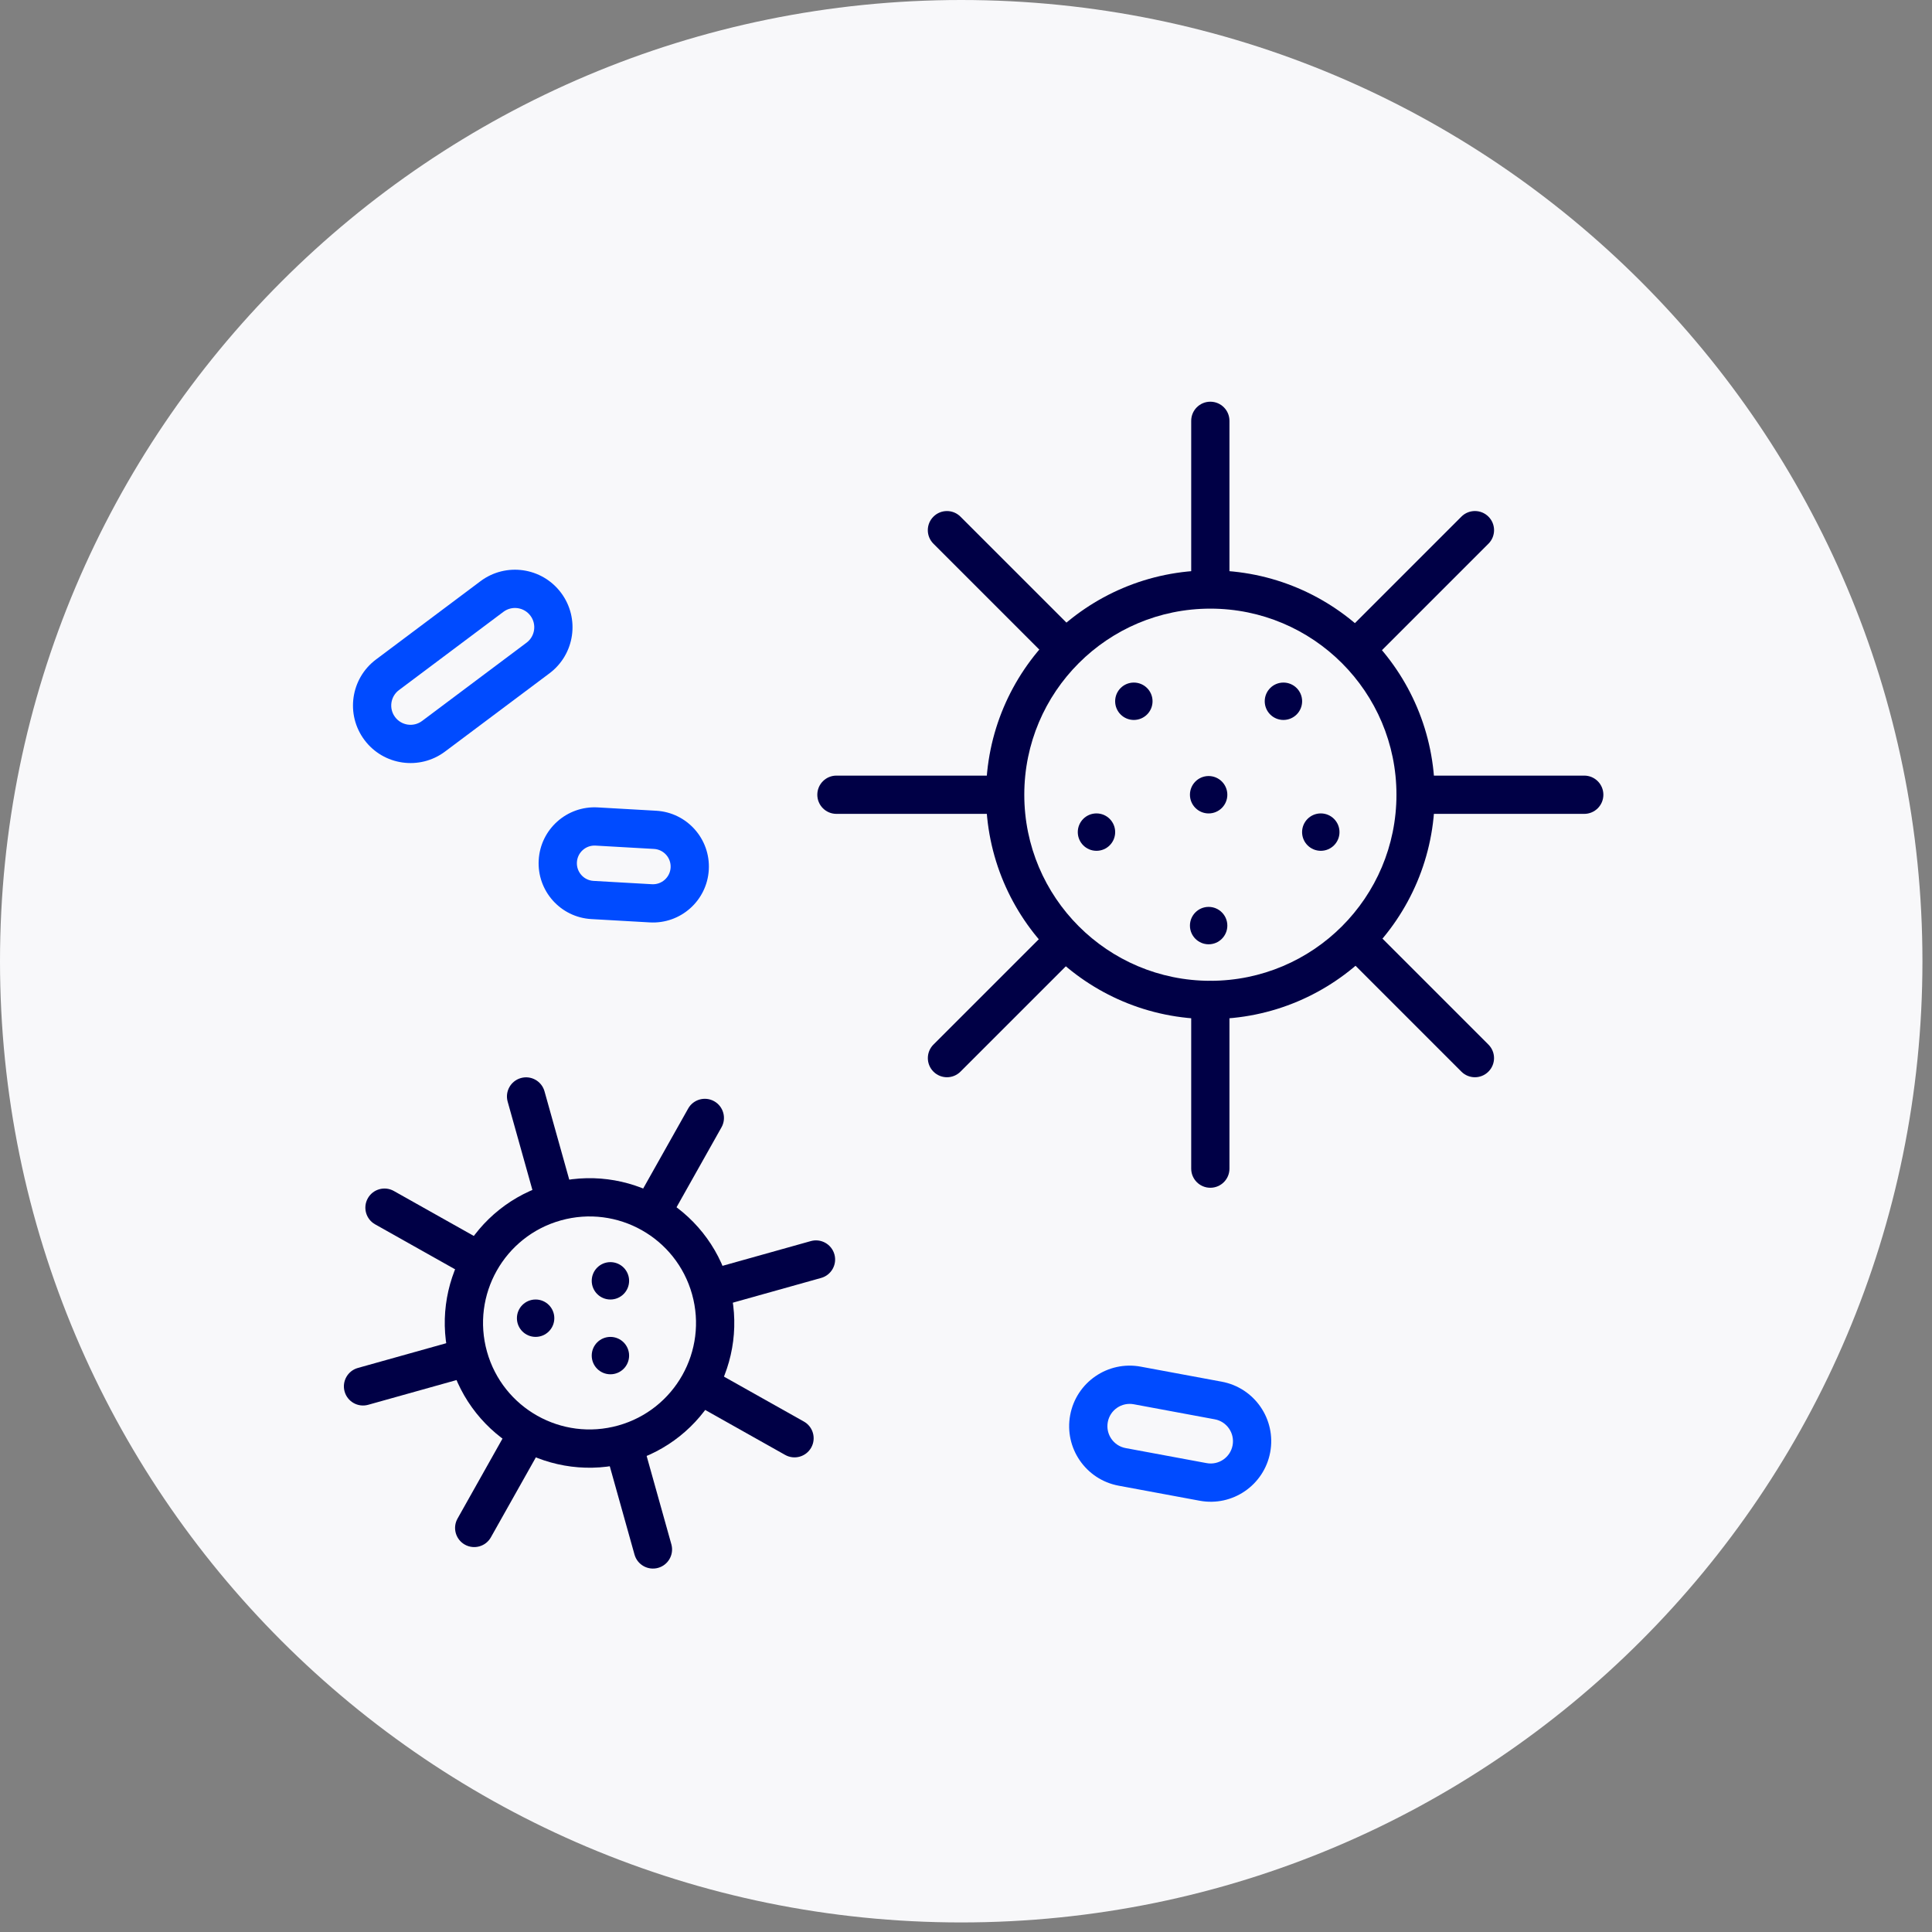 <?xml version="1.0" encoding="UTF-8"?> <svg xmlns="http://www.w3.org/2000/svg" width="101" height="101" viewBox="0 0 101 101" fill="none"><rect x="0" y="0" width="101" height="101" fill="#808080" stroke="none"/><path d="M100.5 50.25C100.5 78.003 78.003 100.5 50.25 100.5C22.498 100.5 0 78.003 0 50.25C0 22.498 22.498 0 50.25 0C78.003 0 100.5 22.498 100.5 50.25Z" fill="#F8F8FA"></path><path fill-rule="evenodd" clip-rule="evenodd" d="M63.275 51.274C68.647 51.274 73.003 46.919 73.003 41.546C73.003 36.174 68.647 31.818 63.275 31.818C57.902 31.818 53.547 36.174 53.547 41.546C53.547 46.919 57.902 51.274 63.275 51.274ZM63.275 53.274C69.752 53.274 75.003 48.024 75.003 41.546C75.003 35.069 69.752 29.818 63.275 29.818C56.798 29.818 51.547 35.069 51.547 41.546C51.547 48.024 56.798 53.274 63.275 53.274Z" fill="#000046"></path><path fill-rule="evenodd" clip-rule="evenodd" d="M63.273 21C63.826 21 64.273 21.448 64.273 22V30.796C64.273 31.348 63.826 31.796 63.273 31.796C62.721 31.796 62.273 31.348 62.273 30.796V22C62.273 21.448 62.721 21 63.273 21Z" fill="#000046"></path><path fill-rule="evenodd" clip-rule="evenodd" d="M63.273 51.297C63.826 51.297 64.273 51.745 64.273 52.297V61.093C64.273 61.645 63.826 62.093 63.273 62.093C62.721 62.093 62.273 61.645 62.273 61.093V52.297C62.273 51.745 62.721 51.297 63.273 51.297Z" fill="#000046"></path><path fill-rule="evenodd" clip-rule="evenodd" d="M77.813 27.009C78.203 27.399 78.203 28.033 77.813 28.423L71.845 34.391C71.455 34.781 70.822 34.781 70.431 34.391C70.04 34 70.04 33.367 70.431 32.976L76.398 27.009C76.789 26.618 77.422 26.618 77.813 27.009Z" fill="#000046"></path><path fill-rule="evenodd" clip-rule="evenodd" d="M56.18 48.641C56.57 49.031 56.57 49.664 56.18 50.055L50.212 56.022C49.822 56.413 49.189 56.413 48.798 56.022C48.408 55.632 48.408 54.999 48.798 54.608L54.766 48.641C55.156 48.25 55.789 48.25 56.18 48.641Z" fill="#000046"></path><path fill-rule="evenodd" clip-rule="evenodd" d="M48.797 27.01C49.188 26.619 49.821 26.619 50.211 27.01L56.179 32.977C56.569 33.368 56.569 34.001 56.179 34.391C55.788 34.782 55.155 34.782 54.764 34.391L48.797 28.424C48.406 28.033 48.406 27.4 48.797 27.01Z" fill="#000046"></path><path fill-rule="evenodd" clip-rule="evenodd" d="M70.43 48.641C70.82 48.25 71.454 48.25 71.844 48.641L77.811 54.608C78.202 54.998 78.202 55.632 77.811 56.022C77.421 56.413 76.788 56.413 76.397 56.022L70.43 50.055C70.039 49.664 70.039 49.031 70.43 48.641Z" fill="#000046"></path><path fill-rule="evenodd" clip-rule="evenodd" d="M42.727 41.547C42.727 40.995 43.174 40.547 43.727 40.547L52.523 40.547C53.075 40.547 53.523 40.995 53.523 41.547C53.523 42.099 53.075 42.547 52.523 42.547L43.727 42.547C43.174 42.547 42.727 42.099 42.727 41.547Z" fill="#000046"></path><path fill-rule="evenodd" clip-rule="evenodd" d="M73.023 41.547C73.023 40.995 73.471 40.547 74.023 40.547L82.82 40.547C83.372 40.547 83.82 40.995 83.82 41.547C83.82 42.099 83.372 42.547 82.82 42.547L74.023 42.547C73.471 42.547 73.023 42.099 73.023 41.547Z" fill="#000046"></path><path fill-rule="evenodd" clip-rule="evenodd" d="M32.32 74.521C35.281 73.692 37.008 70.62 36.179 67.659C35.35 64.699 32.278 62.971 29.318 63.8C26.357 64.629 24.63 67.701 25.459 70.662C26.288 73.622 29.36 75.35 32.32 74.521ZM32.86 76.447C36.884 75.32 39.232 71.144 38.105 67.12C36.978 63.096 32.802 60.747 28.778 61.874C24.754 63.001 22.406 67.177 23.533 71.201C24.66 75.225 28.836 77.574 32.86 76.447Z" fill="#000046"></path><path fill-rule="evenodd" clip-rule="evenodd" d="M27.233 56.357C27.764 56.208 28.316 56.519 28.465 57.05L29.996 62.515C30.145 63.047 29.834 63.599 29.302 63.748C28.771 63.897 28.219 63.586 28.07 63.054L26.539 57.59C26.39 57.058 26.701 56.506 27.233 56.357Z" fill="#000046"></path><path fill-rule="evenodd" clip-rule="evenodd" d="M32.334 74.573C32.866 74.424 33.418 74.734 33.567 75.266L35.097 80.731C35.246 81.263 34.936 81.815 34.404 81.964C33.872 82.112 33.32 81.802 33.171 81.27L31.641 75.806C31.492 75.274 31.802 74.722 32.334 74.573Z" fill="#000046"></path><path fill-rule="evenodd" clip-rule="evenodd" d="M37.337 57.571C37.818 57.842 37.989 58.452 37.718 58.933L35.111 63.568C34.841 64.049 34.231 64.22 33.75 63.949C33.268 63.678 33.098 63.069 33.368 62.587L35.975 57.953C36.245 57.471 36.855 57.3 37.337 57.571Z" fill="#000046"></path><path fill-rule="evenodd" clip-rule="evenodd" d="M27.887 74.371C28.369 74.642 28.539 75.251 28.269 75.733L25.662 80.367C25.392 80.849 24.782 81.019 24.3 80.749C23.819 80.478 23.648 79.868 23.919 79.387L26.525 74.752C26.796 74.271 27.406 74.1 27.887 74.371Z" fill="#000046"></path><path fill-rule="evenodd" clip-rule="evenodd" d="M19.229 62.643C19.499 62.162 20.109 61.991 20.59 62.262L25.225 64.868C25.706 65.139 25.877 65.748 25.606 66.23C25.335 66.711 24.726 66.882 24.244 66.611L19.61 64.005C19.128 63.734 18.958 63.124 19.229 62.643Z" fill="#000046"></path><path fill-rule="evenodd" clip-rule="evenodd" d="M36.029 72.091C36.3 71.61 36.91 71.439 37.391 71.71L42.026 74.316C42.507 74.587 42.678 75.197 42.407 75.678C42.136 76.159 41.526 76.33 41.045 76.059L36.411 73.453C35.929 73.182 35.758 72.573 36.029 72.091Z" fill="#000046"></path><path fill-rule="evenodd" clip-rule="evenodd" d="M18.015 72.746C17.866 72.214 18.177 71.662 18.709 71.513L24.173 69.983C24.705 69.834 25.257 70.144 25.406 70.676C25.555 71.208 25.244 71.76 24.713 71.909L19.248 73.439C18.716 73.588 18.164 73.278 18.015 72.746Z" fill="#000046"></path><path fill-rule="evenodd" clip-rule="evenodd" d="M36.23 67.644C36.081 67.113 36.392 66.561 36.923 66.412L42.388 64.881C42.92 64.732 43.472 65.043 43.621 65.575C43.77 66.106 43.459 66.658 42.928 66.807L37.463 68.338C36.931 68.487 36.379 68.176 36.23 67.644Z" fill="#000046"></path><path fill-rule="evenodd" clip-rule="evenodd" d="M26.317 31.985L20.857 36.076C20.411 36.41 20.32 37.042 20.654 37.487C20.988 37.933 21.62 38.023 22.065 37.69L27.526 33.598C27.972 33.264 28.062 32.632 27.729 32.187C27.395 31.741 26.763 31.651 26.317 31.985ZM19.657 34.476C18.328 35.472 18.058 37.357 19.054 38.687C20.05 40.016 21.935 40.286 23.265 39.29L28.726 35.199C30.055 34.202 30.325 32.317 29.329 30.988C28.333 29.658 26.448 29.388 25.118 30.384L19.657 34.476Z" fill="#004BFF"></path><path fill-rule="evenodd" clip-rule="evenodd" d="M63.505 74.198L59.27 73.411C58.637 73.294 58.029 73.711 57.912 74.344C57.795 74.976 58.212 75.584 58.844 75.702L63.079 76.488C63.712 76.606 64.32 76.188 64.437 75.556C64.554 74.923 64.137 74.315 63.505 74.198ZM59.635 71.445C57.916 71.126 56.265 72.26 55.946 73.979C55.627 75.697 56.761 77.349 58.479 77.668L62.714 78.454C64.433 78.774 66.084 77.639 66.403 75.921C66.722 74.202 65.588 72.55 63.87 72.231L59.635 71.445Z" fill="#004BFF"></path><path fill-rule="evenodd" clip-rule="evenodd" d="M34.188 44.38L31.133 44.206C30.624 44.177 30.188 44.566 30.159 45.076C30.13 45.585 30.519 46.022 31.028 46.051L34.083 46.225C34.592 46.254 35.029 45.864 35.058 45.355C35.087 44.846 34.697 44.409 34.188 44.38ZM31.247 42.209C29.635 42.117 28.254 43.35 28.162 44.962C28.07 46.574 29.302 47.956 30.914 48.047L33.969 48.221C35.581 48.313 36.963 47.081 37.054 45.469C37.146 43.857 35.914 42.475 34.302 42.383L31.247 42.209Z" fill="#004BFF"></path><path d="M68.072 36.66C68.072 37.2 67.634 37.637 67.094 37.637C66.555 37.637 66.117 37.2 66.117 36.66C66.117 36.12 66.555 35.683 67.094 35.683C67.634 35.683 68.072 36.12 68.072 36.66Z" fill="#000046"></path><path d="M64.162 41.547C64.162 42.086 63.724 42.524 63.184 42.524C62.645 42.524 62.207 42.086 62.207 41.547C62.207 41.007 62.645 40.569 63.184 40.569C63.724 40.569 64.162 41.007 64.162 41.547Z" fill="#000046"></path><path d="M64.162 48.388C64.162 48.927 63.724 49.365 63.184 49.365C62.645 49.365 62.207 48.927 62.207 48.388C62.207 47.848 62.645 47.41 63.184 47.41C63.724 47.41 64.162 47.848 64.162 48.388Z" fill="#000046"></path><path d="M60.252 36.66C60.252 37.2 59.814 37.637 59.274 37.637C58.734 37.637 58.297 37.2 58.297 36.66C58.297 36.12 58.734 35.683 59.274 35.683C59.814 35.683 60.252 36.12 60.252 36.66Z" fill="#000046"></path><path d="M58.298 43.501C58.298 44.041 57.861 44.478 57.321 44.478C56.781 44.478 56.344 44.041 56.344 43.501C56.344 42.961 56.781 42.523 57.321 42.523C57.861 42.523 58.298 42.961 58.298 43.501Z" fill="#000046"></path><path d="M70.025 43.501C70.025 44.041 69.587 44.478 69.048 44.478C68.508 44.478 68.07 44.041 68.07 43.501C68.07 42.961 68.508 42.523 69.048 42.523C69.587 42.523 70.025 42.961 70.025 43.501Z" fill="#000046"></path><path d="M32.888 66.958C32.888 67.498 32.451 67.935 31.911 67.935C31.371 67.935 30.934 67.498 30.934 66.958C30.934 66.418 31.371 65.981 31.911 65.981C32.451 65.981 32.888 66.418 32.888 66.958Z" fill="#000046"></path><path d="M28.978 68.912C28.978 69.452 28.541 69.889 28.001 69.889C27.461 69.889 27.023 69.452 27.023 68.912C27.023 68.372 27.461 67.935 28.001 67.935C28.541 67.935 28.978 68.372 28.978 68.912Z" fill="#000046"></path><path d="M32.888 70.867C32.888 71.407 32.451 71.844 31.911 71.844C31.371 71.844 30.934 71.407 30.934 70.867C30.934 70.327 31.371 69.89 31.911 69.89C32.451 69.89 32.888 70.327 32.888 70.867Z" fill="#000046"></path></svg> 